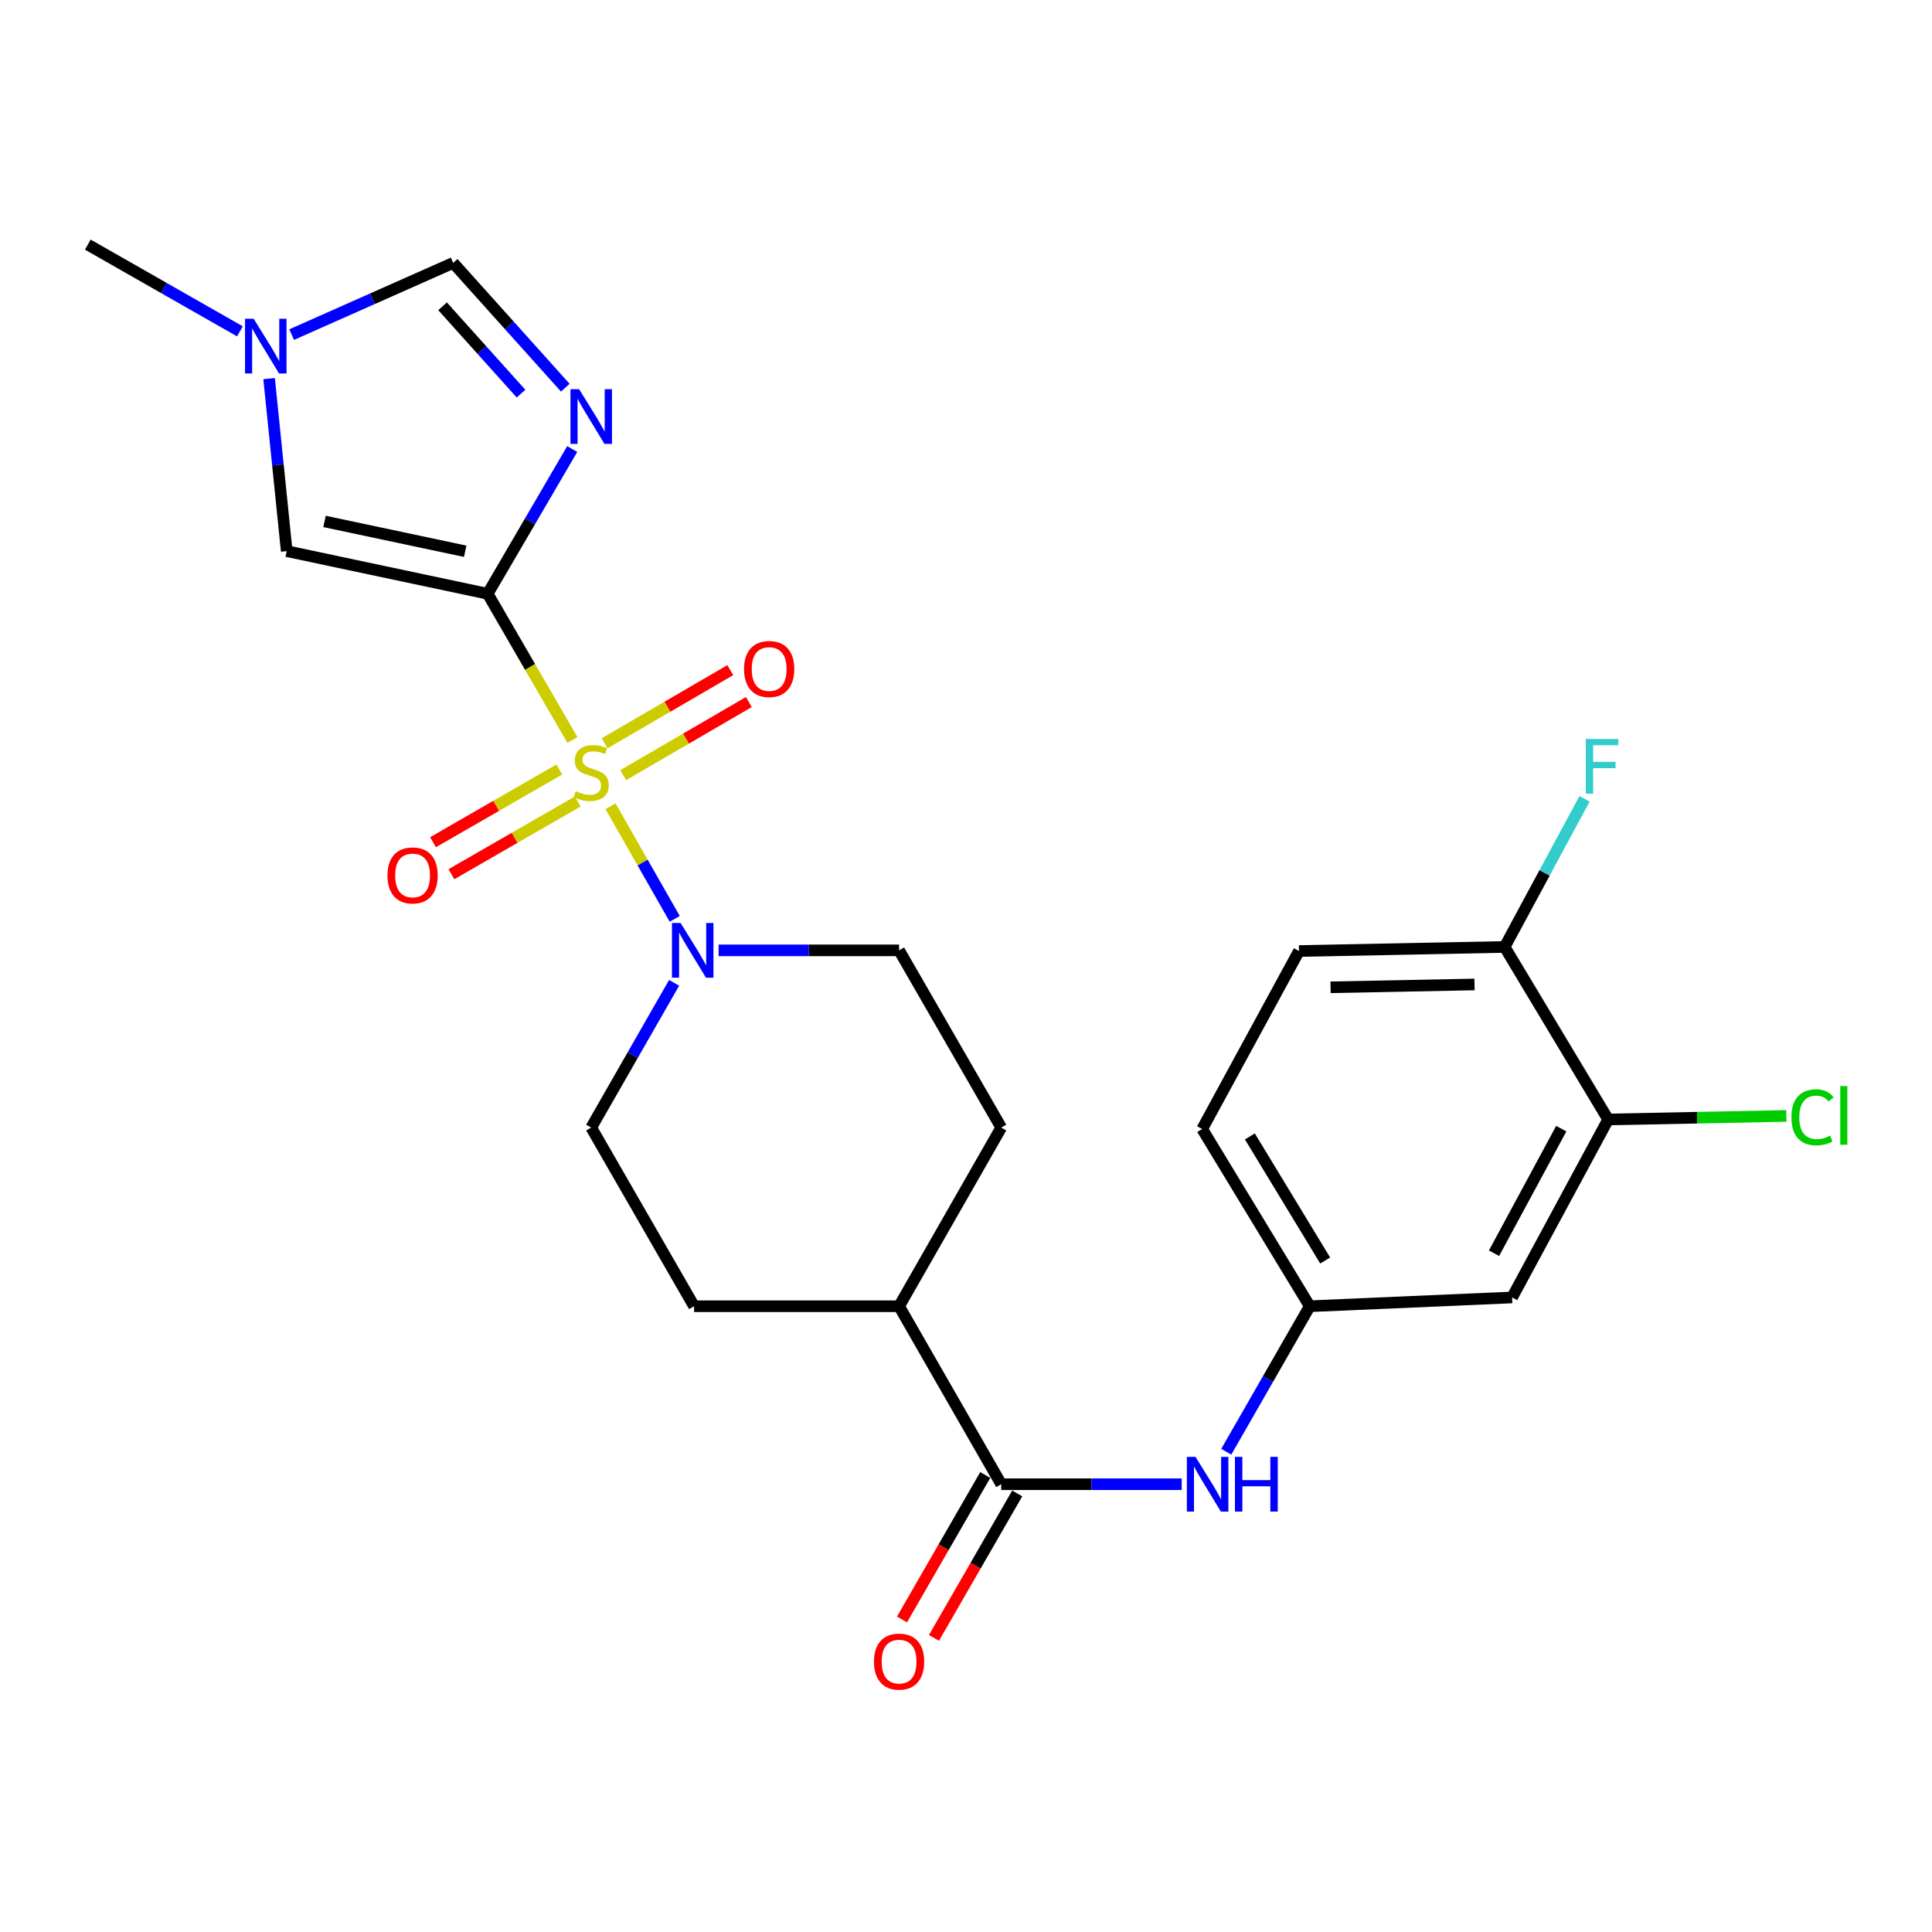 <?xml version='1.0' encoding='iso-8859-1'?>
<svg version='1.1' baseProfile='full'
              xmlns='http://www.w3.org/2000/svg'
                      xmlns:rdkit='http://www.rdkit.org/xml'
                      xmlns:xlink='http://www.w3.org/1999/xlink'
                  xml:space='preserve'
width='1000px' height='1000px' viewBox='0 0 1000 1000'>
<!-- END OF HEADER -->
<rect style='opacity:1.0;fill:#FFFFFF;stroke:none' width='1000' height='1000' x='0' y='0'> </rect>
<path class='bond-0' d='M 296.278,383.01 L 274.35,345.169' style='fill:none;fill-rule:evenodd;stroke:#CCCC00;stroke-width:6px;stroke-linecap:butt;stroke-linejoin:miter;stroke-opacity:1' />
<path class='bond-0' d='M 274.35,345.169 L 252.422,307.329' style='fill:none;fill-rule:evenodd;stroke:#000000;stroke-width:6px;stroke-linecap:butt;stroke-linejoin:miter;stroke-opacity:1' />
<path class='bond-2' d='M 316.008,417.332 L 332.625,446.464' style='fill:none;fill-rule:evenodd;stroke:#CCCC00;stroke-width:6px;stroke-linecap:butt;stroke-linejoin:miter;stroke-opacity:1' />
<path class='bond-2' d='M 332.625,446.464 L 349.242,475.597' style='fill:none;fill-rule:evenodd;stroke:#0000FF;stroke-width:6px;stroke-linecap:butt;stroke-linejoin:miter;stroke-opacity:1' />
<path class='bond-8' d='M 289.495,398.288 L 256.807,417.111' style='fill:none;fill-rule:evenodd;stroke:#CCCC00;stroke-width:6px;stroke-linecap:butt;stroke-linejoin:miter;stroke-opacity:1' />
<path class='bond-8' d='M 256.807,417.111 L 224.119,435.933' style='fill:none;fill-rule:evenodd;stroke:#FF0000;stroke-width:6px;stroke-linecap:butt;stroke-linejoin:miter;stroke-opacity:1' />
<path class='bond-8' d='M 299.028,414.843 L 266.34,433.666' style='fill:none;fill-rule:evenodd;stroke:#CCCC00;stroke-width:6px;stroke-linecap:butt;stroke-linejoin:miter;stroke-opacity:1' />
<path class='bond-8' d='M 266.34,433.666 L 233.651,452.489' style='fill:none;fill-rule:evenodd;stroke:#FF0000;stroke-width:6px;stroke-linecap:butt;stroke-linejoin:miter;stroke-opacity:1' />
<path class='bond-9' d='M 322.556,401.224 L 355.078,382.301' style='fill:none;fill-rule:evenodd;stroke:#CCCC00;stroke-width:6px;stroke-linecap:butt;stroke-linejoin:miter;stroke-opacity:1' />
<path class='bond-9' d='M 355.078,382.301 L 387.599,363.378' style='fill:none;fill-rule:evenodd;stroke:#FF0000;stroke-width:6px;stroke-linecap:butt;stroke-linejoin:miter;stroke-opacity:1' />
<path class='bond-9' d='M 312.949,384.712 L 345.47,365.789' style='fill:none;fill-rule:evenodd;stroke:#CCCC00;stroke-width:6px;stroke-linecap:butt;stroke-linejoin:miter;stroke-opacity:1' />
<path class='bond-9' d='M 345.47,365.789 L 377.992,346.866' style='fill:none;fill-rule:evenodd;stroke:#FF0000;stroke-width:6px;stroke-linecap:butt;stroke-linejoin:miter;stroke-opacity:1' />
<path class='bond-1' d='M 252.422,307.329 L 274.304,269.872' style='fill:none;fill-rule:evenodd;stroke:#000000;stroke-width:6px;stroke-linecap:butt;stroke-linejoin:miter;stroke-opacity:1' />
<path class='bond-1' d='M 274.304,269.872 L 296.185,232.415' style='fill:none;fill-rule:evenodd;stroke:#0000FF;stroke-width:6px;stroke-linecap:butt;stroke-linejoin:miter;stroke-opacity:1' />
<path class='bond-3' d='M 252.422,307.329 L 148.402,285.264' style='fill:none;fill-rule:evenodd;stroke:#000000;stroke-width:6px;stroke-linecap:butt;stroke-linejoin:miter;stroke-opacity:1' />
<path class='bond-3' d='M 240.783,285.331 L 167.97,269.886' style='fill:none;fill-rule:evenodd;stroke:#000000;stroke-width:6px;stroke-linecap:butt;stroke-linejoin:miter;stroke-opacity:1' />
<path class='bond-5' d='M 292.596,200.668 L 263.583,168.371' style='fill:none;fill-rule:evenodd;stroke:#0000FF;stroke-width:6px;stroke-linecap:butt;stroke-linejoin:miter;stroke-opacity:1' />
<path class='bond-5' d='M 263.583,168.371 L 234.571,136.074' style='fill:none;fill-rule:evenodd;stroke:#000000;stroke-width:6px;stroke-linecap:butt;stroke-linejoin:miter;stroke-opacity:1' />
<path class='bond-5' d='M 269.68,203.746 L 249.372,181.138' style='fill:none;fill-rule:evenodd;stroke:#0000FF;stroke-width:6px;stroke-linecap:butt;stroke-linejoin:miter;stroke-opacity:1' />
<path class='bond-5' d='M 249.372,181.138 L 229.063,158.53' style='fill:none;fill-rule:evenodd;stroke:#000000;stroke-width:6px;stroke-linecap:butt;stroke-linejoin:miter;stroke-opacity:1' />
<path class='bond-14' d='M 348.92,508.705 L 327.464,546.169' style='fill:none;fill-rule:evenodd;stroke:#0000FF;stroke-width:6px;stroke-linecap:butt;stroke-linejoin:miter;stroke-opacity:1' />
<path class='bond-14' d='M 327.464,546.169 L 306.008,583.632' style='fill:none;fill-rule:evenodd;stroke:#000000;stroke-width:6px;stroke-linecap:butt;stroke-linejoin:miter;stroke-opacity:1' />
<path class='bond-15' d='M 371.954,491.903 L 418.66,491.903' style='fill:none;fill-rule:evenodd;stroke:#0000FF;stroke-width:6px;stroke-linecap:butt;stroke-linejoin:miter;stroke-opacity:1' />
<path class='bond-15' d='M 418.66,491.903 L 465.365,491.903' style='fill:none;fill-rule:evenodd;stroke:#000000;stroke-width:6px;stroke-linecap:butt;stroke-linejoin:miter;stroke-opacity:1' />
<path class='bond-6' d='M 148.402,285.264 L 143.843,240.617' style='fill:none;fill-rule:evenodd;stroke:#000000;stroke-width:6px;stroke-linecap:butt;stroke-linejoin:miter;stroke-opacity:1' />
<path class='bond-6' d='M 143.843,240.617 L 139.285,195.97' style='fill:none;fill-rule:evenodd;stroke:#0000FF;stroke-width:6px;stroke-linecap:butt;stroke-linejoin:miter;stroke-opacity:1' />
<path class='bond-4' d='M 518.24,768.228 L 465.365,676.105' style='fill:none;fill-rule:evenodd;stroke:#000000;stroke-width:6px;stroke-linecap:butt;stroke-linejoin:miter;stroke-opacity:1' />
<path class='bond-7' d='M 518.24,768.228 L 564.946,768.228' style='fill:none;fill-rule:evenodd;stroke:#000000;stroke-width:6px;stroke-linecap:butt;stroke-linejoin:miter;stroke-opacity:1' />
<path class='bond-7' d='M 564.946,768.228 L 611.651,768.228' style='fill:none;fill-rule:evenodd;stroke:#0000FF;stroke-width:6px;stroke-linecap:butt;stroke-linejoin:miter;stroke-opacity:1' />
<path class='bond-17' d='M 509.964,763.458 L 488.416,800.844' style='fill:none;fill-rule:evenodd;stroke:#000000;stroke-width:6px;stroke-linecap:butt;stroke-linejoin:miter;stroke-opacity:1' />
<path class='bond-17' d='M 488.416,800.844 L 466.869,838.231' style='fill:none;fill-rule:evenodd;stroke:#FF0000;stroke-width:6px;stroke-linecap:butt;stroke-linejoin:miter;stroke-opacity:1' />
<path class='bond-17' d='M 526.516,772.997 L 504.968,810.384' style='fill:none;fill-rule:evenodd;stroke:#000000;stroke-width:6px;stroke-linecap:butt;stroke-linejoin:miter;stroke-opacity:1' />
<path class='bond-17' d='M 504.968,810.384 L 483.42,847.771' style='fill:none;fill-rule:evenodd;stroke:#FF0000;stroke-width:6px;stroke-linecap:butt;stroke-linejoin:miter;stroke-opacity:1' />
<path class='bond-26' d='M 234.571,136.074 L 192.765,154.635' style='fill:none;fill-rule:evenodd;stroke:#000000;stroke-width:6px;stroke-linecap:butt;stroke-linejoin:miter;stroke-opacity:1' />
<path class='bond-26' d='M 192.765,154.635 L 150.96,173.196' style='fill:none;fill-rule:evenodd;stroke:#0000FF;stroke-width:6px;stroke-linecap:butt;stroke-linejoin:miter;stroke-opacity:1' />
<path class='bond-24' d='M 124.175,171.507 L 84.815,149.063' style='fill:none;fill-rule:evenodd;stroke:#0000FF;stroke-width:6px;stroke-linecap:butt;stroke-linejoin:miter;stroke-opacity:1' />
<path class='bond-24' d='M 84.815,149.063 L 45.455,126.618' style='fill:none;fill-rule:evenodd;stroke:#000000;stroke-width:6px;stroke-linecap:butt;stroke-linejoin:miter;stroke-opacity:1' />
<path class='bond-12' d='M 634.711,751.412 L 656.319,713.759' style='fill:none;fill-rule:evenodd;stroke:#0000FF;stroke-width:6px;stroke-linecap:butt;stroke-linejoin:miter;stroke-opacity:1' />
<path class='bond-12' d='M 656.319,713.759 L 677.926,676.105' style='fill:none;fill-rule:evenodd;stroke:#000000;stroke-width:6px;stroke-linecap:butt;stroke-linejoin:miter;stroke-opacity:1' />
<path class='bond-10' d='M 832.38,579.44 L 782.657,671.563' style='fill:none;fill-rule:evenodd;stroke:#000000;stroke-width:6px;stroke-linecap:butt;stroke-linejoin:miter;stroke-opacity:1' />
<path class='bond-10' d='M 808.11,584.185 L 773.304,648.671' style='fill:none;fill-rule:evenodd;stroke:#000000;stroke-width:6px;stroke-linecap:butt;stroke-linejoin:miter;stroke-opacity:1' />
<path class='bond-21' d='M 832.38,579.44 L 878.483,578.52' style='fill:none;fill-rule:evenodd;stroke:#000000;stroke-width:6px;stroke-linecap:butt;stroke-linejoin:miter;stroke-opacity:1' />
<path class='bond-21' d='M 878.483,578.52 L 924.586,577.599' style='fill:none;fill-rule:evenodd;stroke:#00CC00;stroke-width:6px;stroke-linecap:butt;stroke-linejoin:miter;stroke-opacity:1' />
<path class='bond-27' d='M 832.38,579.44 L 778.794,490.141' style='fill:none;fill-rule:evenodd;stroke:#000000;stroke-width:6px;stroke-linecap:butt;stroke-linejoin:miter;stroke-opacity:1' />
<path class='bond-11' d='M 782.657,671.563 L 677.926,676.105' style='fill:none;fill-rule:evenodd;stroke:#000000;stroke-width:6px;stroke-linecap:butt;stroke-linejoin:miter;stroke-opacity:1' />
<path class='bond-22' d='M 677.926,676.105 L 622.249,584.365' style='fill:none;fill-rule:evenodd;stroke:#000000;stroke-width:6px;stroke-linecap:butt;stroke-linejoin:miter;stroke-opacity:1' />
<path class='bond-22' d='M 685.906,652.433 L 646.932,588.214' style='fill:none;fill-rule:evenodd;stroke:#000000;stroke-width:6px;stroke-linecap:butt;stroke-linejoin:miter;stroke-opacity:1' />
<path class='bond-13' d='M 465.365,676.105 L 518.24,583.632' style='fill:none;fill-rule:evenodd;stroke:#000000;stroke-width:6px;stroke-linecap:butt;stroke-linejoin:miter;stroke-opacity:1' />
<path class='bond-25' d='M 465.365,676.105 L 359.255,676.105' style='fill:none;fill-rule:evenodd;stroke:#000000;stroke-width:6px;stroke-linecap:butt;stroke-linejoin:miter;stroke-opacity:1' />
<path class='bond-18' d='M 306.008,583.632 L 359.255,676.105' style='fill:none;fill-rule:evenodd;stroke:#000000;stroke-width:6px;stroke-linecap:butt;stroke-linejoin:miter;stroke-opacity:1' />
<path class='bond-19' d='M 465.365,491.903 L 518.24,583.632' style='fill:none;fill-rule:evenodd;stroke:#000000;stroke-width:6px;stroke-linecap:butt;stroke-linejoin:miter;stroke-opacity:1' />
<path class='bond-16' d='M 778.794,490.141 L 672.354,492.242' style='fill:none;fill-rule:evenodd;stroke:#000000;stroke-width:6px;stroke-linecap:butt;stroke-linejoin:miter;stroke-opacity:1' />
<path class='bond-16' d='M 763.205,509.556 L 688.697,511.027' style='fill:none;fill-rule:evenodd;stroke:#000000;stroke-width:6px;stroke-linecap:butt;stroke-linejoin:miter;stroke-opacity:1' />
<path class='bond-23' d='M 778.794,490.141 L 799.475,451.803' style='fill:none;fill-rule:evenodd;stroke:#000000;stroke-width:6px;stroke-linecap:butt;stroke-linejoin:miter;stroke-opacity:1' />
<path class='bond-23' d='M 799.475,451.803 L 820.156,413.465' style='fill:none;fill-rule:evenodd;stroke:#33CCCC;stroke-width:6px;stroke-linecap:butt;stroke-linejoin:miter;stroke-opacity:1' />
<path class='bond-20' d='M 672.354,492.242 L 622.249,584.365' style='fill:none;fill-rule:evenodd;stroke:#000000;stroke-width:6px;stroke-linecap:butt;stroke-linejoin:miter;stroke-opacity:1' />
<path  class='atom-0' d='M 298.008 409.522
Q 298.328 409.642, 299.648 410.202
Q 300.968 410.762, 302.408 411.122
Q 303.888 411.442, 305.328 411.442
Q 308.008 411.442, 309.568 410.162
Q 311.128 408.842, 311.128 406.562
Q 311.128 405.002, 310.328 404.042
Q 309.568 403.082, 308.368 402.562
Q 307.168 402.042, 305.168 401.442
Q 302.648 400.682, 301.128 399.962
Q 299.648 399.242, 298.568 397.722
Q 297.528 396.202, 297.528 393.642
Q 297.528 390.082, 299.928 387.882
Q 302.368 385.682, 307.168 385.682
Q 310.448 385.682, 314.168 387.242
L 313.248 390.322
Q 309.848 388.922, 307.288 388.922
Q 304.528 388.922, 303.008 390.082
Q 301.488 391.202, 301.528 393.162
Q 301.528 394.682, 302.288 395.602
Q 303.088 396.522, 304.208 397.042
Q 305.368 397.562, 307.288 398.162
Q 309.848 398.962, 311.368 399.762
Q 312.888 400.562, 313.968 402.202
Q 315.088 403.802, 315.088 406.562
Q 315.088 410.482, 312.448 412.602
Q 309.848 414.682, 305.488 414.682
Q 302.968 414.682, 301.048 414.122
Q 299.168 413.602, 296.928 412.682
L 298.008 409.522
' fill='#CCCC00'/>
<path  class='atom-2' d='M 299.748 201.439
L 309.028 216.439
Q 309.948 217.919, 311.428 220.599
Q 312.908 223.279, 312.988 223.439
L 312.988 201.439
L 316.748 201.439
L 316.748 229.759
L 312.868 229.759
L 302.908 213.359
Q 301.748 211.439, 300.508 209.239
Q 299.308 207.039, 298.948 206.359
L 298.948 229.759
L 295.268 229.759
L 295.268 201.439
L 299.748 201.439
' fill='#0000FF'/>
<path  class='atom-3' d='M 352.283 477.743
L 361.563 492.743
Q 362.483 494.223, 363.963 496.903
Q 365.443 499.583, 365.523 499.743
L 365.523 477.743
L 369.283 477.743
L 369.283 506.063
L 365.403 506.063
L 355.443 489.663
Q 354.283 487.743, 353.043 485.543
Q 351.843 483.343, 351.483 482.663
L 351.483 506.063
L 347.803 506.063
L 347.803 477.743
L 352.283 477.743
' fill='#0000FF'/>
<path  class='atom-7' d='M 131.306 164.983
L 140.586 179.983
Q 141.506 181.463, 142.986 184.143
Q 144.466 186.823, 144.546 186.983
L 144.546 164.983
L 148.306 164.983
L 148.306 193.303
L 144.426 193.303
L 134.466 176.903
Q 133.306 174.983, 132.066 172.783
Q 130.866 170.583, 130.506 169.903
L 130.506 193.303
L 126.826 193.303
L 126.826 164.983
L 131.306 164.983
' fill='#0000FF'/>
<path  class='atom-8' d='M 618.802 754.068
L 628.082 769.068
Q 629.002 770.548, 630.482 773.228
Q 631.962 775.908, 632.042 776.068
L 632.042 754.068
L 635.802 754.068
L 635.802 782.388
L 631.922 782.388
L 621.962 765.988
Q 620.802 764.068, 619.562 761.868
Q 618.362 759.668, 618.002 758.988
L 618.002 782.388
L 614.322 782.388
L 614.322 754.068
L 618.802 754.068
' fill='#0000FF'/>
<path  class='atom-8' d='M 639.202 754.068
L 643.042 754.068
L 643.042 766.108
L 657.522 766.108
L 657.522 754.068
L 661.362 754.068
L 661.362 782.388
L 657.522 782.388
L 657.522 769.308
L 643.042 769.308
L 643.042 782.388
L 639.202 782.388
L 639.202 754.068
' fill='#0000FF'/>
<path  class='atom-9' d='M 200.557 453.117
Q 200.557 446.317, 203.917 442.517
Q 207.277 438.717, 213.557 438.717
Q 219.837 438.717, 223.197 442.517
Q 226.557 446.317, 226.557 453.117
Q 226.557 459.997, 223.157 463.917
Q 219.757 467.797, 213.557 467.797
Q 207.317 467.797, 203.917 463.917
Q 200.557 460.037, 200.557 453.117
M 213.557 464.597
Q 217.877 464.597, 220.197 461.717
Q 222.557 458.797, 222.557 453.117
Q 222.557 447.557, 220.197 444.757
Q 217.877 441.917, 213.557 441.917
Q 209.237 441.917, 206.877 444.717
Q 204.557 447.517, 204.557 453.117
Q 204.557 458.837, 206.877 461.717
Q 209.237 464.597, 213.557 464.597
' fill='#FF0000'/>
<path  class='atom-10' d='M 385.12 346.285
Q 385.12 339.485, 388.48 335.685
Q 391.84 331.885, 398.12 331.885
Q 404.4 331.885, 407.76 335.685
Q 411.12 339.485, 411.12 346.285
Q 411.12 353.165, 407.72 357.085
Q 404.32 360.965, 398.12 360.965
Q 391.88 360.965, 388.48 357.085
Q 385.12 353.205, 385.12 346.285
M 398.12 357.765
Q 402.44 357.765, 404.76 354.885
Q 407.12 351.965, 407.12 346.285
Q 407.12 340.725, 404.76 337.925
Q 402.44 335.085, 398.12 335.085
Q 393.8 335.085, 391.44 337.885
Q 389.12 340.685, 389.12 346.285
Q 389.12 352.005, 391.44 354.885
Q 393.8 357.765, 398.12 357.765
' fill='#FF0000'/>
<path  class='atom-18' d='M 452.365 860.048
Q 452.365 853.248, 455.725 849.448
Q 459.085 845.648, 465.365 845.648
Q 471.645 845.648, 475.005 849.448
Q 478.365 853.248, 478.365 860.048
Q 478.365 866.928, 474.965 870.848
Q 471.565 874.728, 465.365 874.728
Q 459.125 874.728, 455.725 870.848
Q 452.365 866.968, 452.365 860.048
M 465.365 871.528
Q 469.685 871.528, 472.005 868.648
Q 474.365 865.728, 474.365 860.048
Q 474.365 854.488, 472.005 851.688
Q 469.685 848.848, 465.365 848.848
Q 461.045 848.848, 458.685 851.648
Q 456.365 854.448, 456.365 860.048
Q 456.365 865.768, 458.685 868.648
Q 461.045 871.528, 465.365 871.528
' fill='#FF0000'/>
<path  class='atom-22' d='M 927.231 578.308
Q 927.231 571.268, 930.511 567.588
Q 933.831 563.868, 940.111 563.868
Q 945.951 563.868, 949.071 567.988
L 946.431 570.148
Q 944.151 567.148, 940.111 567.148
Q 935.831 567.148, 933.551 570.028
Q 931.311 572.868, 931.311 578.308
Q 931.311 583.908, 933.631 586.788
Q 935.991 589.668, 940.551 589.668
Q 943.671 589.668, 947.311 587.788
L 948.431 590.788
Q 946.951 591.748, 944.711 592.308
Q 942.471 592.868, 939.991 592.868
Q 933.831 592.868, 930.511 589.108
Q 927.231 585.348, 927.231 578.308
' fill='#00CC00'/>
<path  class='atom-22' d='M 952.511 562.148
L 956.191 562.148
L 956.191 592.508
L 952.511 592.508
L 952.511 562.148
' fill='#00CC00'/>
<path  class='atom-24' d='M 820.808 382.489
L 837.648 382.489
L 837.648 385.729
L 824.608 385.729
L 824.608 394.329
L 836.208 394.329
L 836.208 397.609
L 824.608 397.609
L 824.608 410.809
L 820.808 410.809
L 820.808 382.489
' fill='#33CCCC'/>
</svg>
